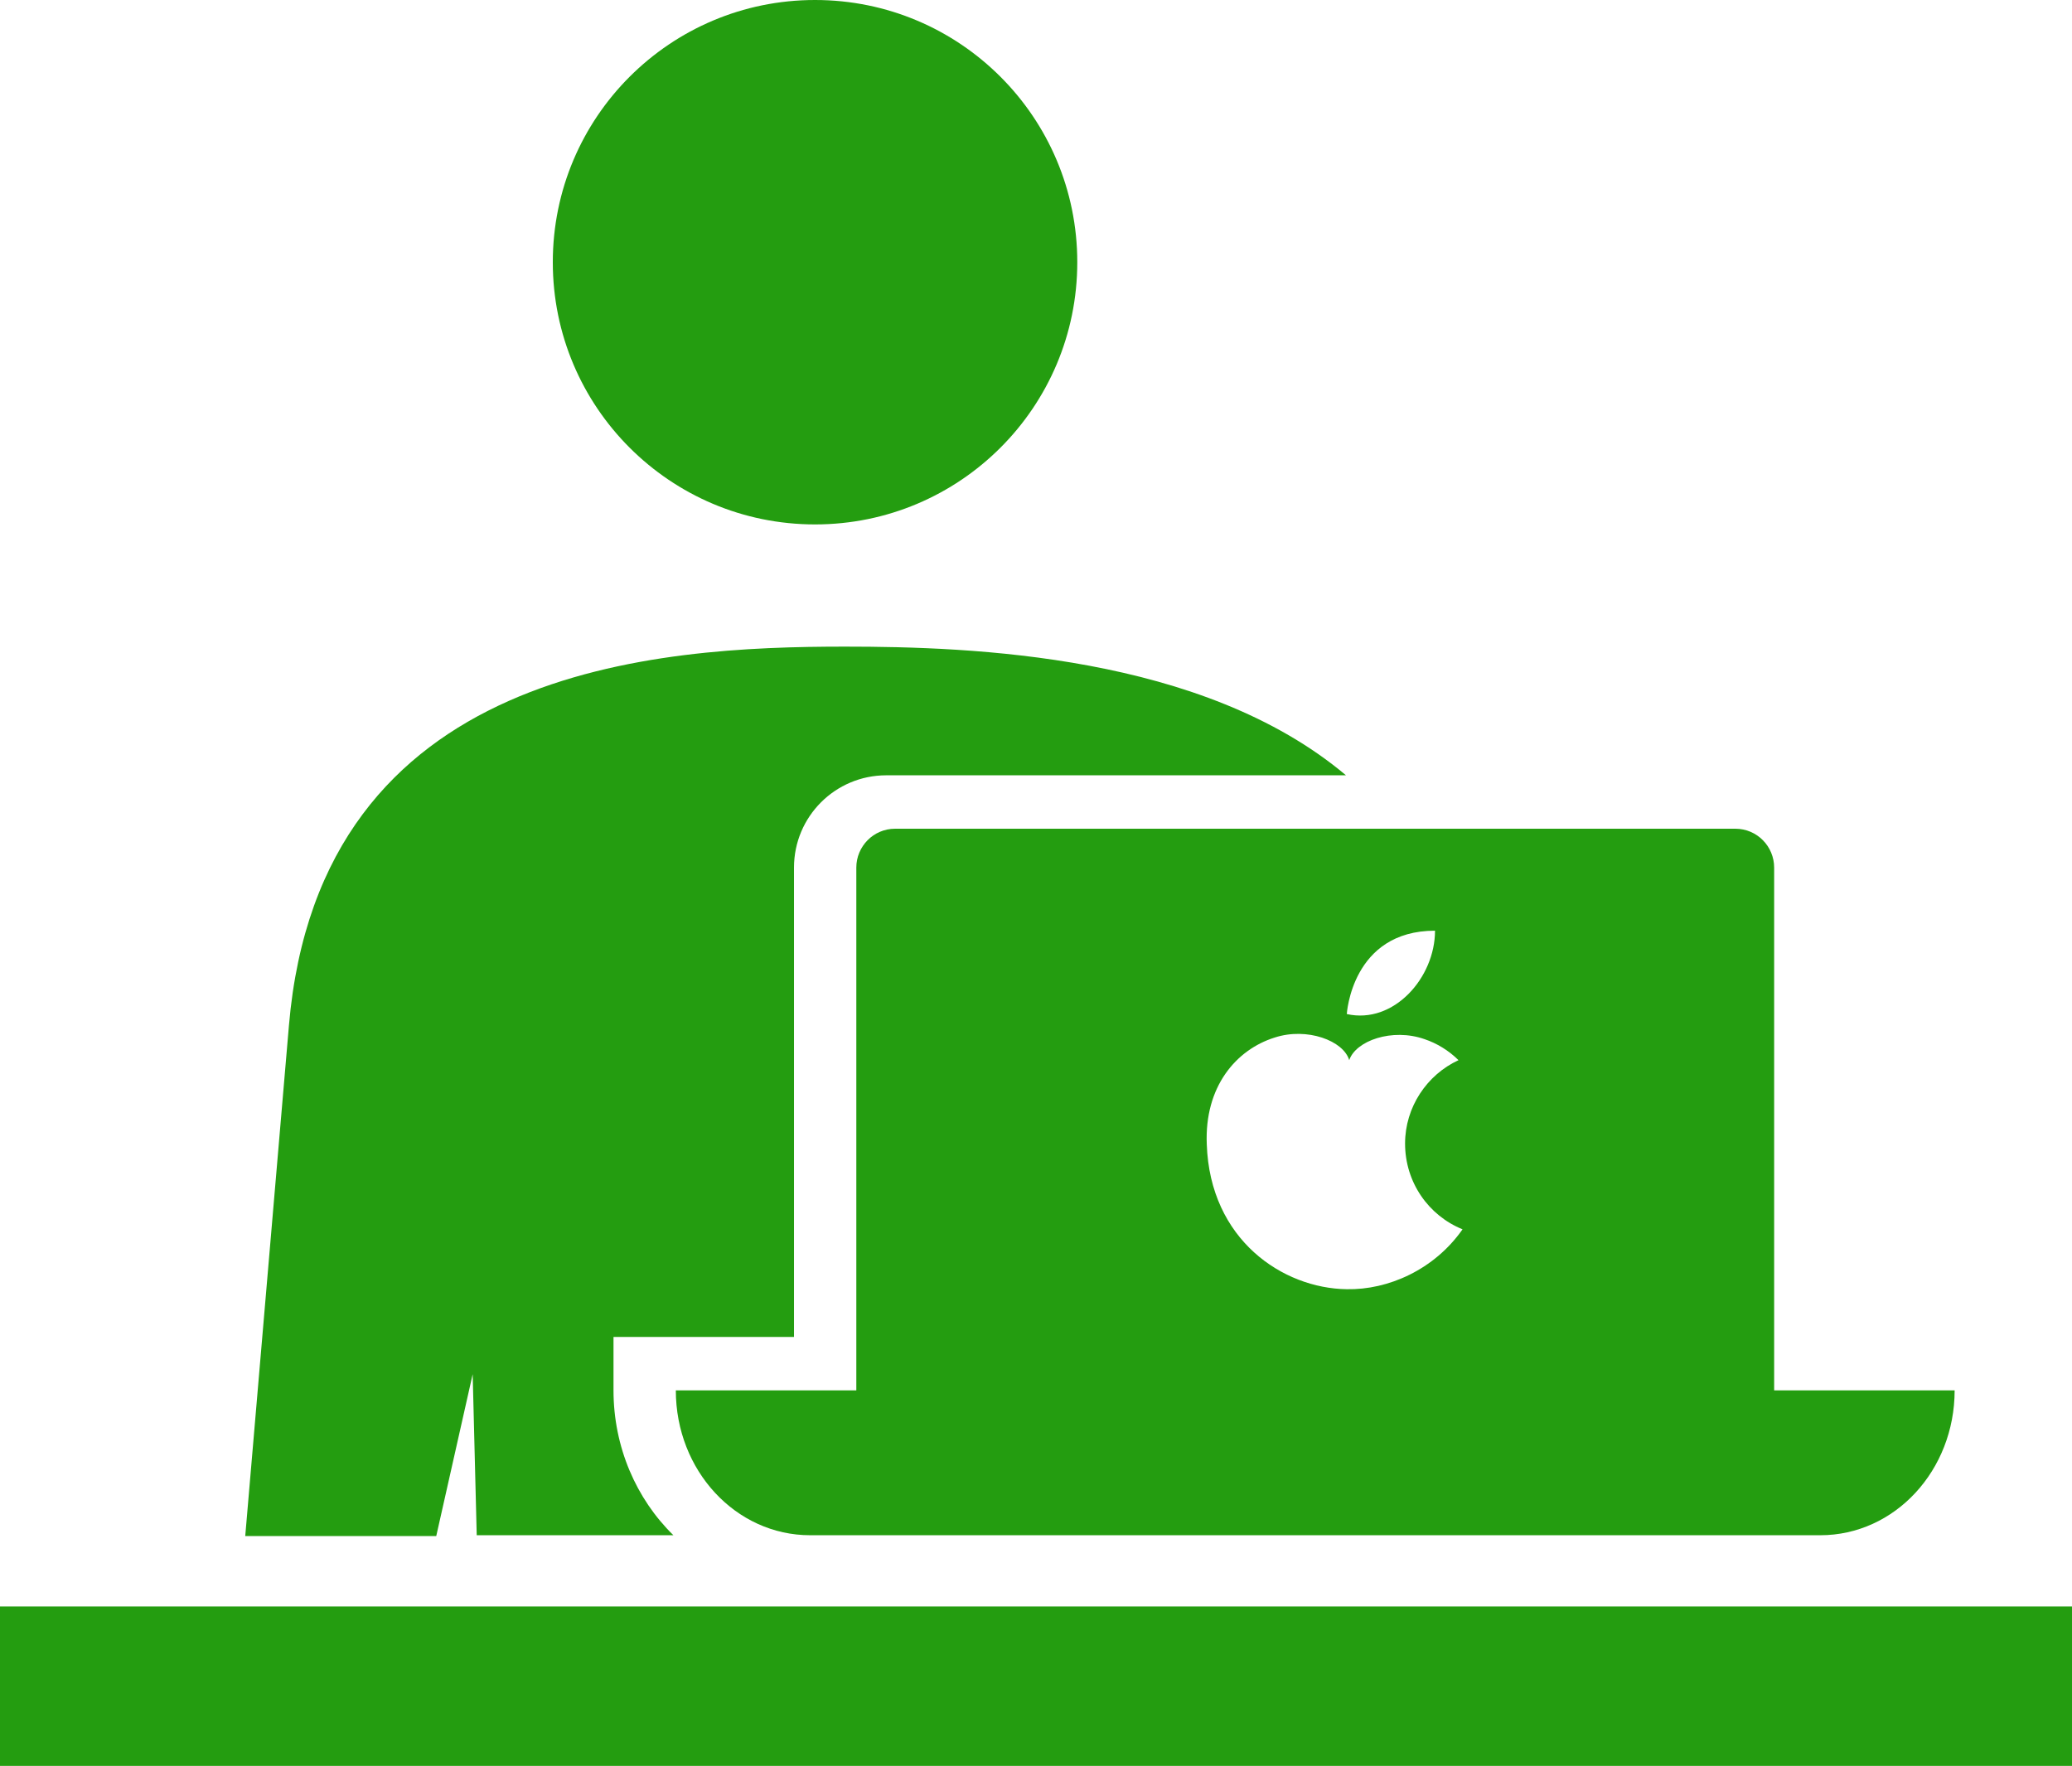 <svg enable-background="new 0 0 256 218.2" viewBox="0 0 256 218.2" xmlns="http://www.w3.org/2000/svg"><g fill="#249d10"><path d="m105.8 107.2v64.6h-22.3c0 9.9 7.4 17.9 16.6 17.9h124.8c9.2 0 16.6-8 16.6-17.9h-22.3v-64.6c0-2.6-2.1-4.8-4.8-4.8h-103.8c-2.7 0-4.8 2.2-4.8 4.8zm71.5 7.8c0 5.8-5.1 11.6-10.9 10.3 0 0 .6-10.3 10.9-10.3zm-19.8 13.2c4-1.3 8.5.4 9.2 2.8.8-2.4 5.3-4 9.3-2.6 1.5.5 3 1.4 4.2 2.6-3.9 1.8-6.6 5.8-6.6 10.3 0 4.8 2.9 8.9 7.1 10.6-3.5 5-9.2 7.5-14.3 7.4-7.9-.1-16.9-6.1-17.3-17.9-.3-7.1 3.6-11.7 8.4-13.2z"/><path d="m100.7 64.8c17.9 0 32.4-14.5 32.4-32.4s-14.5-32.4-32.4-32.4-32.4 14.5-32.4 32.4 14.5 32.4 32.4 32.4z"/><path d="m0 198.5h256v19.8h-256z"/><path d="m58.4 169.8.5 19.9h24.3c-4.6-4.5-7.4-10.9-7.4-17.9v-6.6h22.3v-58c0-6.3 5.1-11.4 11.4-11.4h56.8c-17.7-14.9-46.2-15.9-61.9-15.9-23 0-64.9 2.3-68.7 46.8l-5.4 63.1h23.6z"/></g></svg>